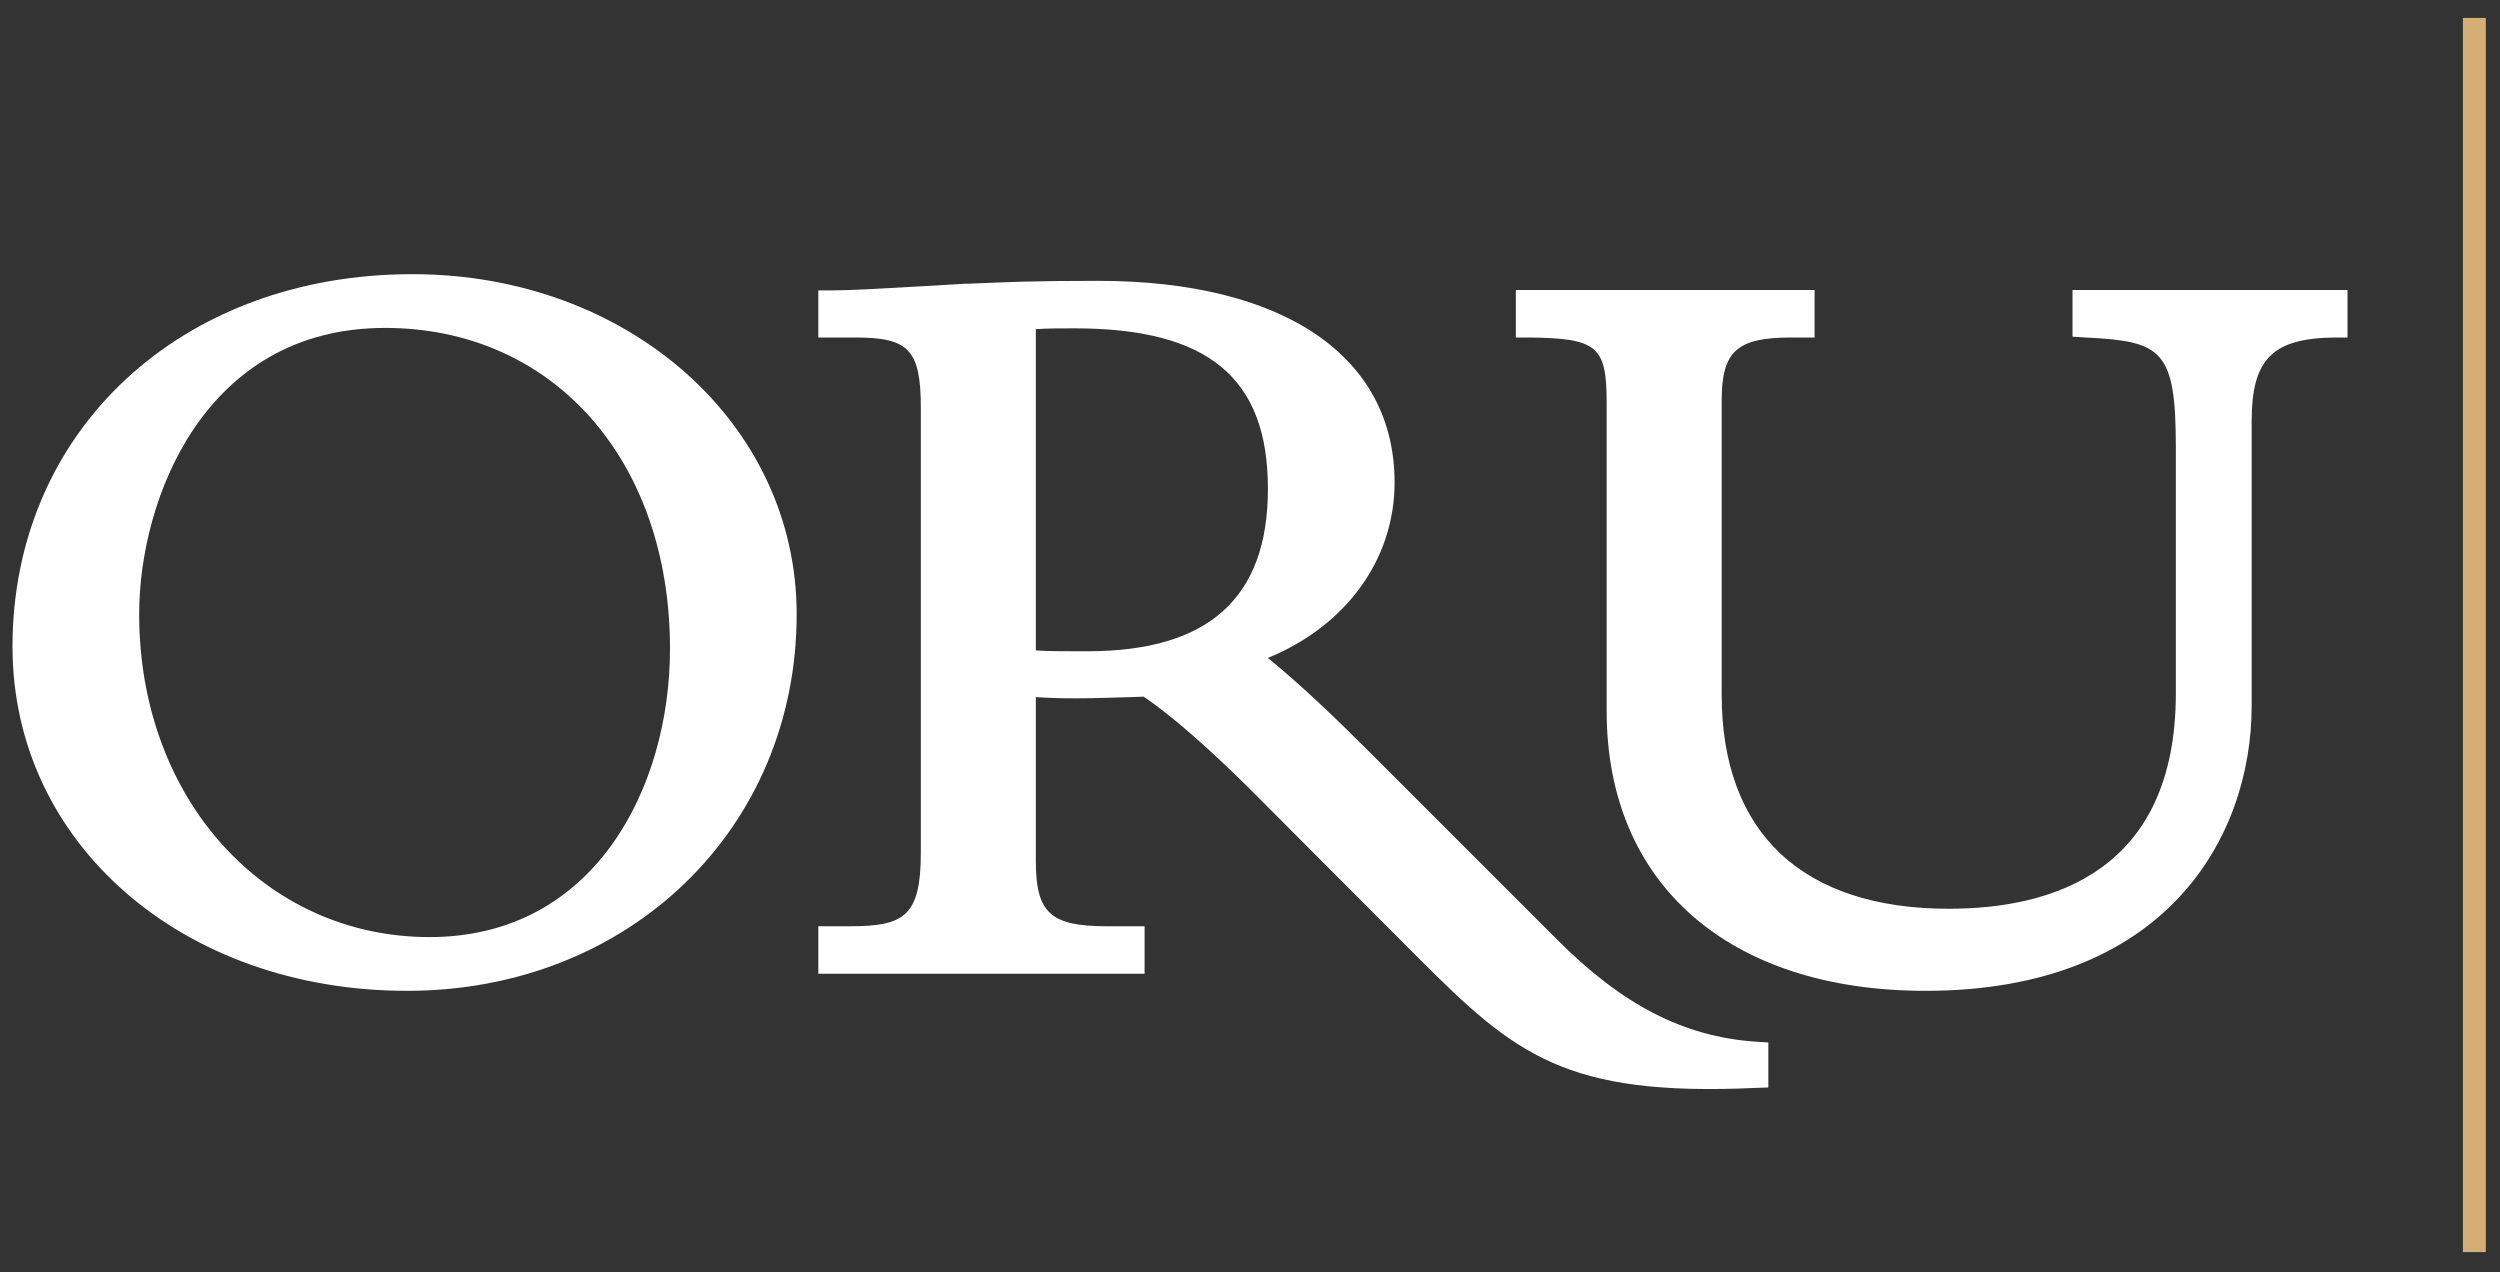 <?xml version="1.0" encoding="utf-8"?>
<!-- Generator: Adobe Illustrator 21.0.0, SVG Export Plug-In . SVG Version: 6.00 Build 0)  -->
<svg version="1.1" id="Layer_1" xmlns="http://www.w3.org/2000/svg" xmlns:xlink="http://www.w3.org/1999/xlink" x="0px" y="0px"
	 viewBox="0 0 600 305.4" style="enable-background:new 0 0 600 305.4;" xml:space="preserve">
<rect x="0" y="0" width="600" height="305.4" fill="#333333" stroke="none"/>
<style type="text/css">
	.st0{fill:#FFFFFF;}
	.st1{fill:#D5AE75;}
</style>
<g>
	<path class="st0" d="M99,65.8c-55.6,0-96,37.6-96,89.4c0,47.1,40.7,82.6,94.7,82.6c53.3,0,93.5-38.9,93.5-90.4
		C191.2,101.6,150.7,65.8,99,65.8 M160.8,155.7c0,33.3-18.1,69.2-57.7,69.2c-39.7,0-69.7-33.3-69.7-77.5c0-27.6,15.7-68.7,59-68.7
		C132.7,78.7,160.8,110.4,160.8,155.7"/>
	<path class="st0" d="M373.5,225.3l-44.5-44.5c-9.5-9.5-16.7-16.3-24.7-22.9c18.6-7.6,30.4-23.5,30.4-42.1
		c0-30.3-26.6-48.4-71.2-48.4c-16.2,0-21.5,0.3-31.3,0.7l-0.7,0c0,0-10.2,0.6-10.2,0.6c-8.5,0.5-17.4,1-21.6,1h-3.3v3.3v4.8V81h3.3
		h5.6c12.9,0,15.7,3,15.7,17v106.6c0,15.3-4,17.7-17,17.7h-4.3h-3.3v3.3v4.8v3.3h3.3h71.7h3.3v-3.3v-4.8v-3.3h-3.3h-5.8
		c-13.5,0-17-3.2-17-15.7v-39.3c2.8,0.2,5.6,0.3,9.6,0.3c5.3,0,9-0.2,13.3-0.3l3-0.1c6.6,4.5,15.3,12.1,24.8,21.5l41.2,41.3
		c23.1,23.1,35.2,33.2,80.8,31.1l3.1-0.1v-3.1v-4.6v-3.1l-3.1-0.2C404.1,248.8,389.3,241.2,373.5,225.3 M248.5,79
		c3-0.2,5.7-0.2,9.4-0.2c32.1,0,46.4,11.9,46.4,38.5c0,26.2-14.2,39-43.3,39l-3.3,0c-3.2,0-5.9,0-9.1-0.2V79z"/>
	<path class="st0" d="M560.2,69.6h-59.5h-3.3v3.3v4.8v3.1l3.1,0.2c18.4,0.9,21.7,2.9,21.7,26.4v59c0,42.7-29.6,51.7-54.5,51.7
		c-35.1,0-54.5-18.2-54.5-51.4V96.2c0-11.9,3.6-15.2,16.7-15.2h2.3h3.3v-3.3v-4.8v-3.3h-3.3h-65.1h-3.3v3.3v4.8V81l3.3,0
		c16.3,0.2,18.5,2.1,18.5,15.7v74c0,41.4,29.3,67.1,76.5,67.1c57.8,0,78.3-36.9,78.3-68.4V101c0-14.8,5-19.8,19.8-20l3.2,0v-3.3
		v-4.8v-3.3H560.2z"/>
</g>
<rect x="591.1" y="4.3" class="st1" width="5.5" height="296.2"/>
</svg>
